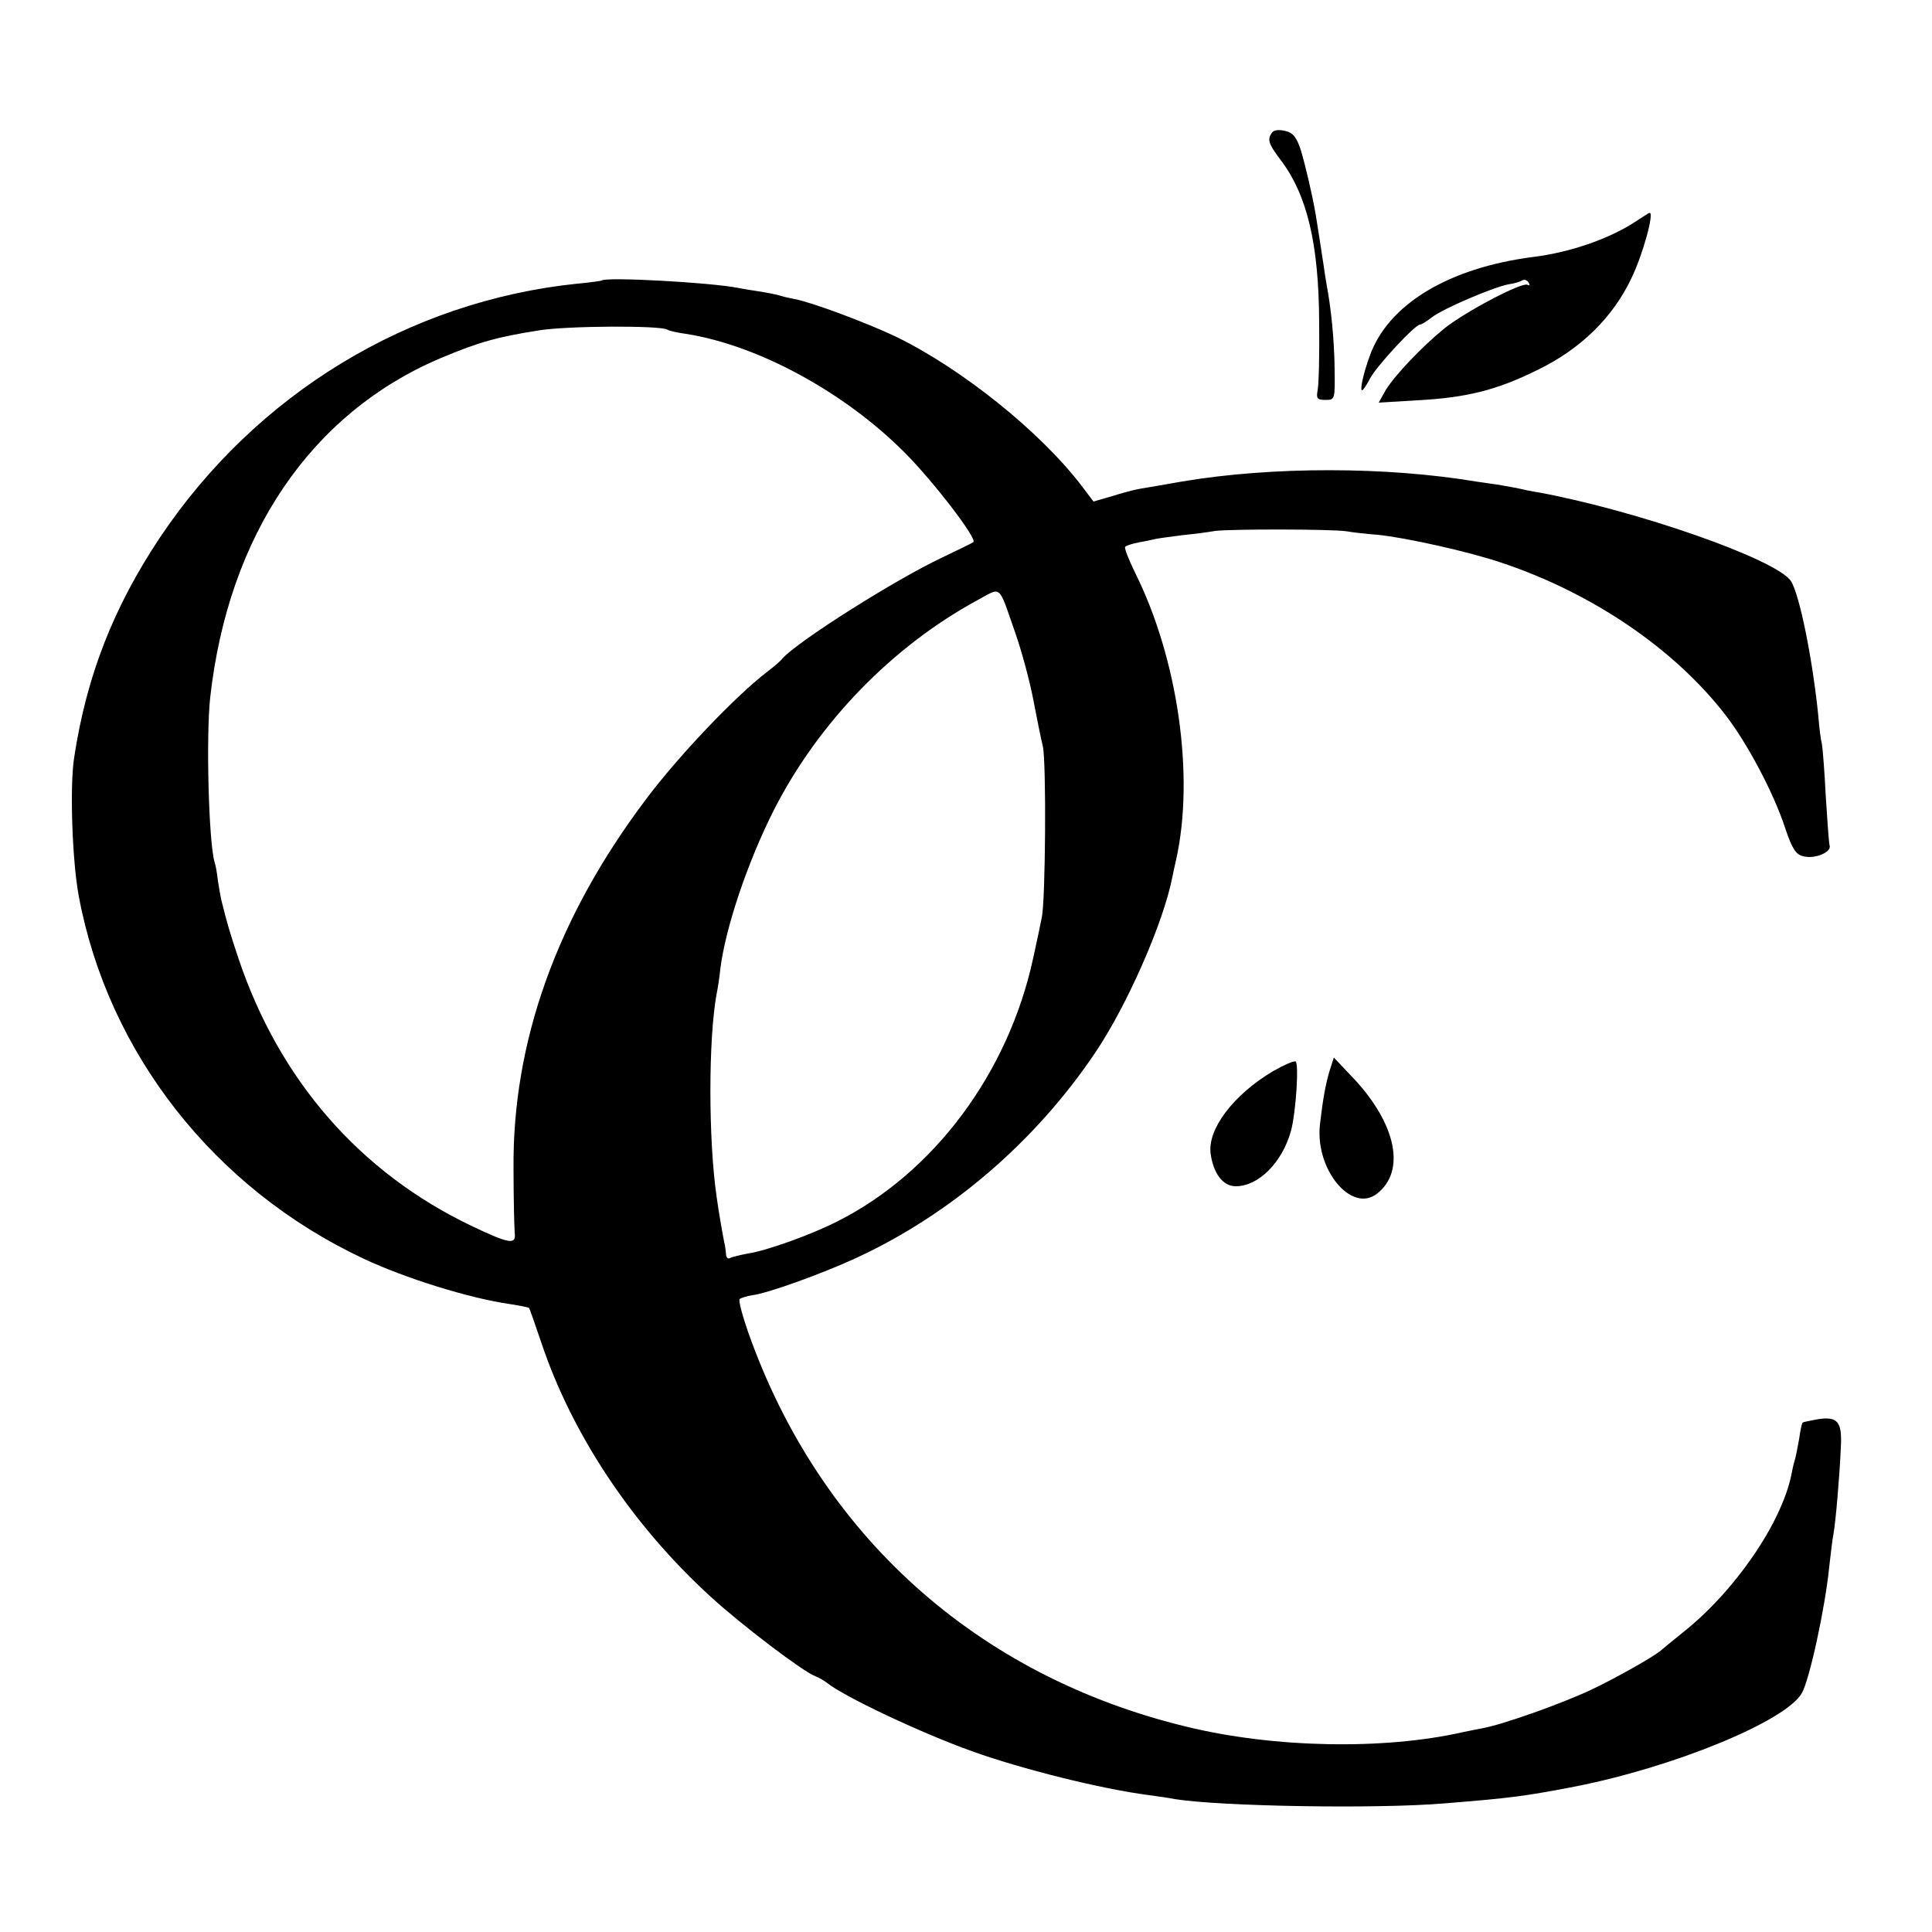 <svg version="1" xmlns="http://www.w3.org/2000/svg" width="666.667" height="666.667" viewBox="0 0 500 500"><path d="M329.2 34.3c-1.3 1.8-.9 2.9 2 6.8 7.1 9.2 10.1 21.9 10.2 42.4.1 8.2-.1 16.1-.4 17.5-.4 2.1-.1 2.5 2 2.5 2.5 0 2.5-.1 2.4-8-.1-7.7-.9-15.6-2.1-22-.3-1.7-.6-3.7-.7-4.5-.3-2.1-1.7-11.1-2.1-13.5-.9-5.2-2.6-12.4-3.8-16.5-1.1-3.4-2-4.6-4-5.1-1.6-.4-3-.3-3.5.4zM423.5 57.2c-6.9 4.6-17.1 8.1-26.7 9.3-21.9 2.8-37.6 12.3-42.3 25.6-1.7 4.6-2.6 8.9-2 8.9.3 0 1.2-1.4 2.1-3.1 1.6-3.1 11.6-13.9 12.9-13.9.4 0 1.8-.9 3.1-1.9 2.8-2.2 15.7-7.7 19.7-8.5 1.5-.2 3.1-.7 3.6-1 .5-.4 1.3-.1 1.7.5.4.7.3.9-.3.6-1.3-.8-16 6.9-21.5 11.3-5.9 4.8-12.9 12.2-15.2 16l-1.8 3.2 10-.6c12.8-.7 20.5-2.6 31.2-7.9 11.1-5.4 19.5-13.6 24.3-23.9 2.9-6 5.9-17 4.6-16.7-.2 0-1.7 1-3.4 2.1zM155.7 72.6c-.1.1-2.9.5-6.2.8-43.7 4.5-83.2 28.5-108.1 65.7-12 18-19 35.8-22.2 56.9-1.2 7.6-.5 27 1.2 36 7.6 40.6 35.1 75.6 73.6 93.7 10.8 5.1 27.5 10.3 38 11.8 2.5.4 4.7.8 4.9 1 .2.2 1.6 4.3 3.2 9 8 23.9 23.7 47.4 43.9 65.8 8.1 7.4 23.8 19.3 27 20.5.8.3 2.2 1.1 3 1.7 4.3 3.5 23.9 12.8 37.5 17.7 12.8 4.6 33.5 9.8 46 11.4 2.2.3 5.1.7 6.5 1 11.9 1.9 52.4 2.6 70 1.1 17.4-1.4 20.8-1.9 33.4-4.3 25.6-5 54.7-16.9 58.9-24.2 2-3.4 6.1-22.4 7.1-32.7.4-3.3.8-7.1 1.1-8.5.6-3.4 1.6-15.2 1.9-22.3.4-6.8-.8-8.2-6-7.4-2 .4-3.8.7-3.9.9-.2.2-.6 2.1-.9 4.3-.4 2.2-.9 4.8-1.2 5.7-.3.9-.6 2.5-.8 3.5-2.6 12.6-14.7 30.2-28.1 40.8-2.7 2.2-5.2 4.2-5.5 4.5-1.4 1.4-11.8 7.3-18.2 10.3-7.6 3.6-23.1 9.1-28.3 10-1.7.3-3.9.8-5 1-20.3 4.6-48.7 4.1-71.3-1.4-54.4-13.1-95.1-49.7-113.6-102.2-1.5-4.3-2.5-8.1-2.2-8.5.4-.3 1.9-.8 3.3-1 4-.5 17.9-5.5 26.8-9.6 24.5-11.3 46.4-30.1 61.9-53.1 8.3-12.3 17.7-33.7 20-45.5.3-1.4.7-3.4 1-4.6 4.8-21.7.4-52-10.6-74.1-1.7-3.5-2.9-6.5-2.6-6.8.3-.3 1.8-.8 3.4-1.1 1.6-.3 3.6-.7 4.4-.9.8-.2 4-.6 7-1 3-.3 6.9-.8 8.5-1.1 3.9-.5 30.2-.5 34 .1 1.7.3 5.3.7 8 .9 7.1.7 23.5 4.3 32.3 7.3 23.5 7.9 44.6 22.3 57.8 39.4 5.7 7.4 12.5 20.3 15.4 29.2 1.8 5.4 2.8 6.9 4.7 7.3 3 .8 7.4-1.1 6.8-2.8-.2-.7-.6-6.5-1-12.8-.3-6.3-.8-12.4-1-13.5-.3-1.1-.7-4.3-.9-7-1.5-15-4.9-31.7-7.1-35.1-3.6-5.6-39.9-18.3-65.5-23-1.4-.2-3.8-.7-5.5-1.1-1.6-.3-3.9-.7-5-.9-1.1-.1-3.3-.5-5-.7-23.6-4-53.3-4-76.5-.1-4.7.8-9.6 1.7-11 1.9-1.4.2-4.6 1.1-7.2 1.9l-4.8 1.4-3.1-4.1c-10.7-14-31-30.3-48.1-38.6-7.6-3.6-21.5-8.8-26.1-9.7-1-.2-2.6-.5-3.5-.8-.9-.3-3.3-.8-5.2-1.1-1.9-.3-4.6-.7-6-1-7.2-1.4-34.2-2.9-35.3-1.9zm17 12.7c.4.3 2.6.8 4.8 1.1 18.6 2.9 40.9 15 56.5 30.6 7.6 7.6 19 22.5 17.9 23.3-.2.2-3.9 2-8.1 4-12.1 5.7-37.1 21.5-41.3 26.1-.5.7-2.3 2.2-4 3.5-8.1 6.2-22.8 21.6-31.2 32.8-23.2 30.7-34.7 62.9-34.4 95.8 0 7.7.2 15.1.3 16.5.4 3.2-1.2 3-11.1-1.7-28.9-13.8-49.8-37.7-60.4-69.3-2.2-6.6-2.9-8.9-4.4-15-.2-.8-.6-3.1-.9-5-.2-1.9-.6-4.2-.9-5-1.5-5.3-2.2-32.5-1.1-42.5 4.7-42.1 26.1-73.6 59.6-87.8 10-4.2 14.7-5.5 25.5-7.2 7.4-1.2 31.4-1.3 33.2-.2zm90.3 79.2c1.5 4.4 3.5 11.8 4.4 16.5.9 4.7 2 10.2 2.5 12.2.9 4.2.7 39.8-.3 44.3-.3 1.6-1.3 6.3-2.2 10.4-6.4 29.7-25.7 55.7-50.9 68.3-6.5 3.3-18.1 7.5-22.9 8.2-2.1.4-4.2.9-4.7 1.2-.5.3-1-.2-1-1-.1-.9-.2-1.9-.3-2.4-.3-1-1.7-9.1-2.1-12.2-2.2-14.8-2.2-41.4 0-53 .3-1.4.7-4.1.9-6.1 1.3-10.7 7.1-27.9 13.9-41.3 11.5-22.6 30.6-42.3 52.7-54.3 6.4-3.4 5.2-4.5 10 9.2z"/><path d="M329.5 277.2c-10.3 6.1-17 15-16.2 21.3.7 5.2 3.2 8.5 6.5 8.5 5.9 0 12-6.1 14.3-14.3 1.3-4.9 2.1-17.4 1.2-18-.5-.2-3 .9-5.8 2.5zM344.1 277.1c-1 3.4-1.7 7-2.5 13.9-1.3 11.7 8.2 23.1 14.8 17.9 7.4-5.8 5-17.8-5.8-29.5l-5.4-5.7-1.1 3.4z"/></svg>